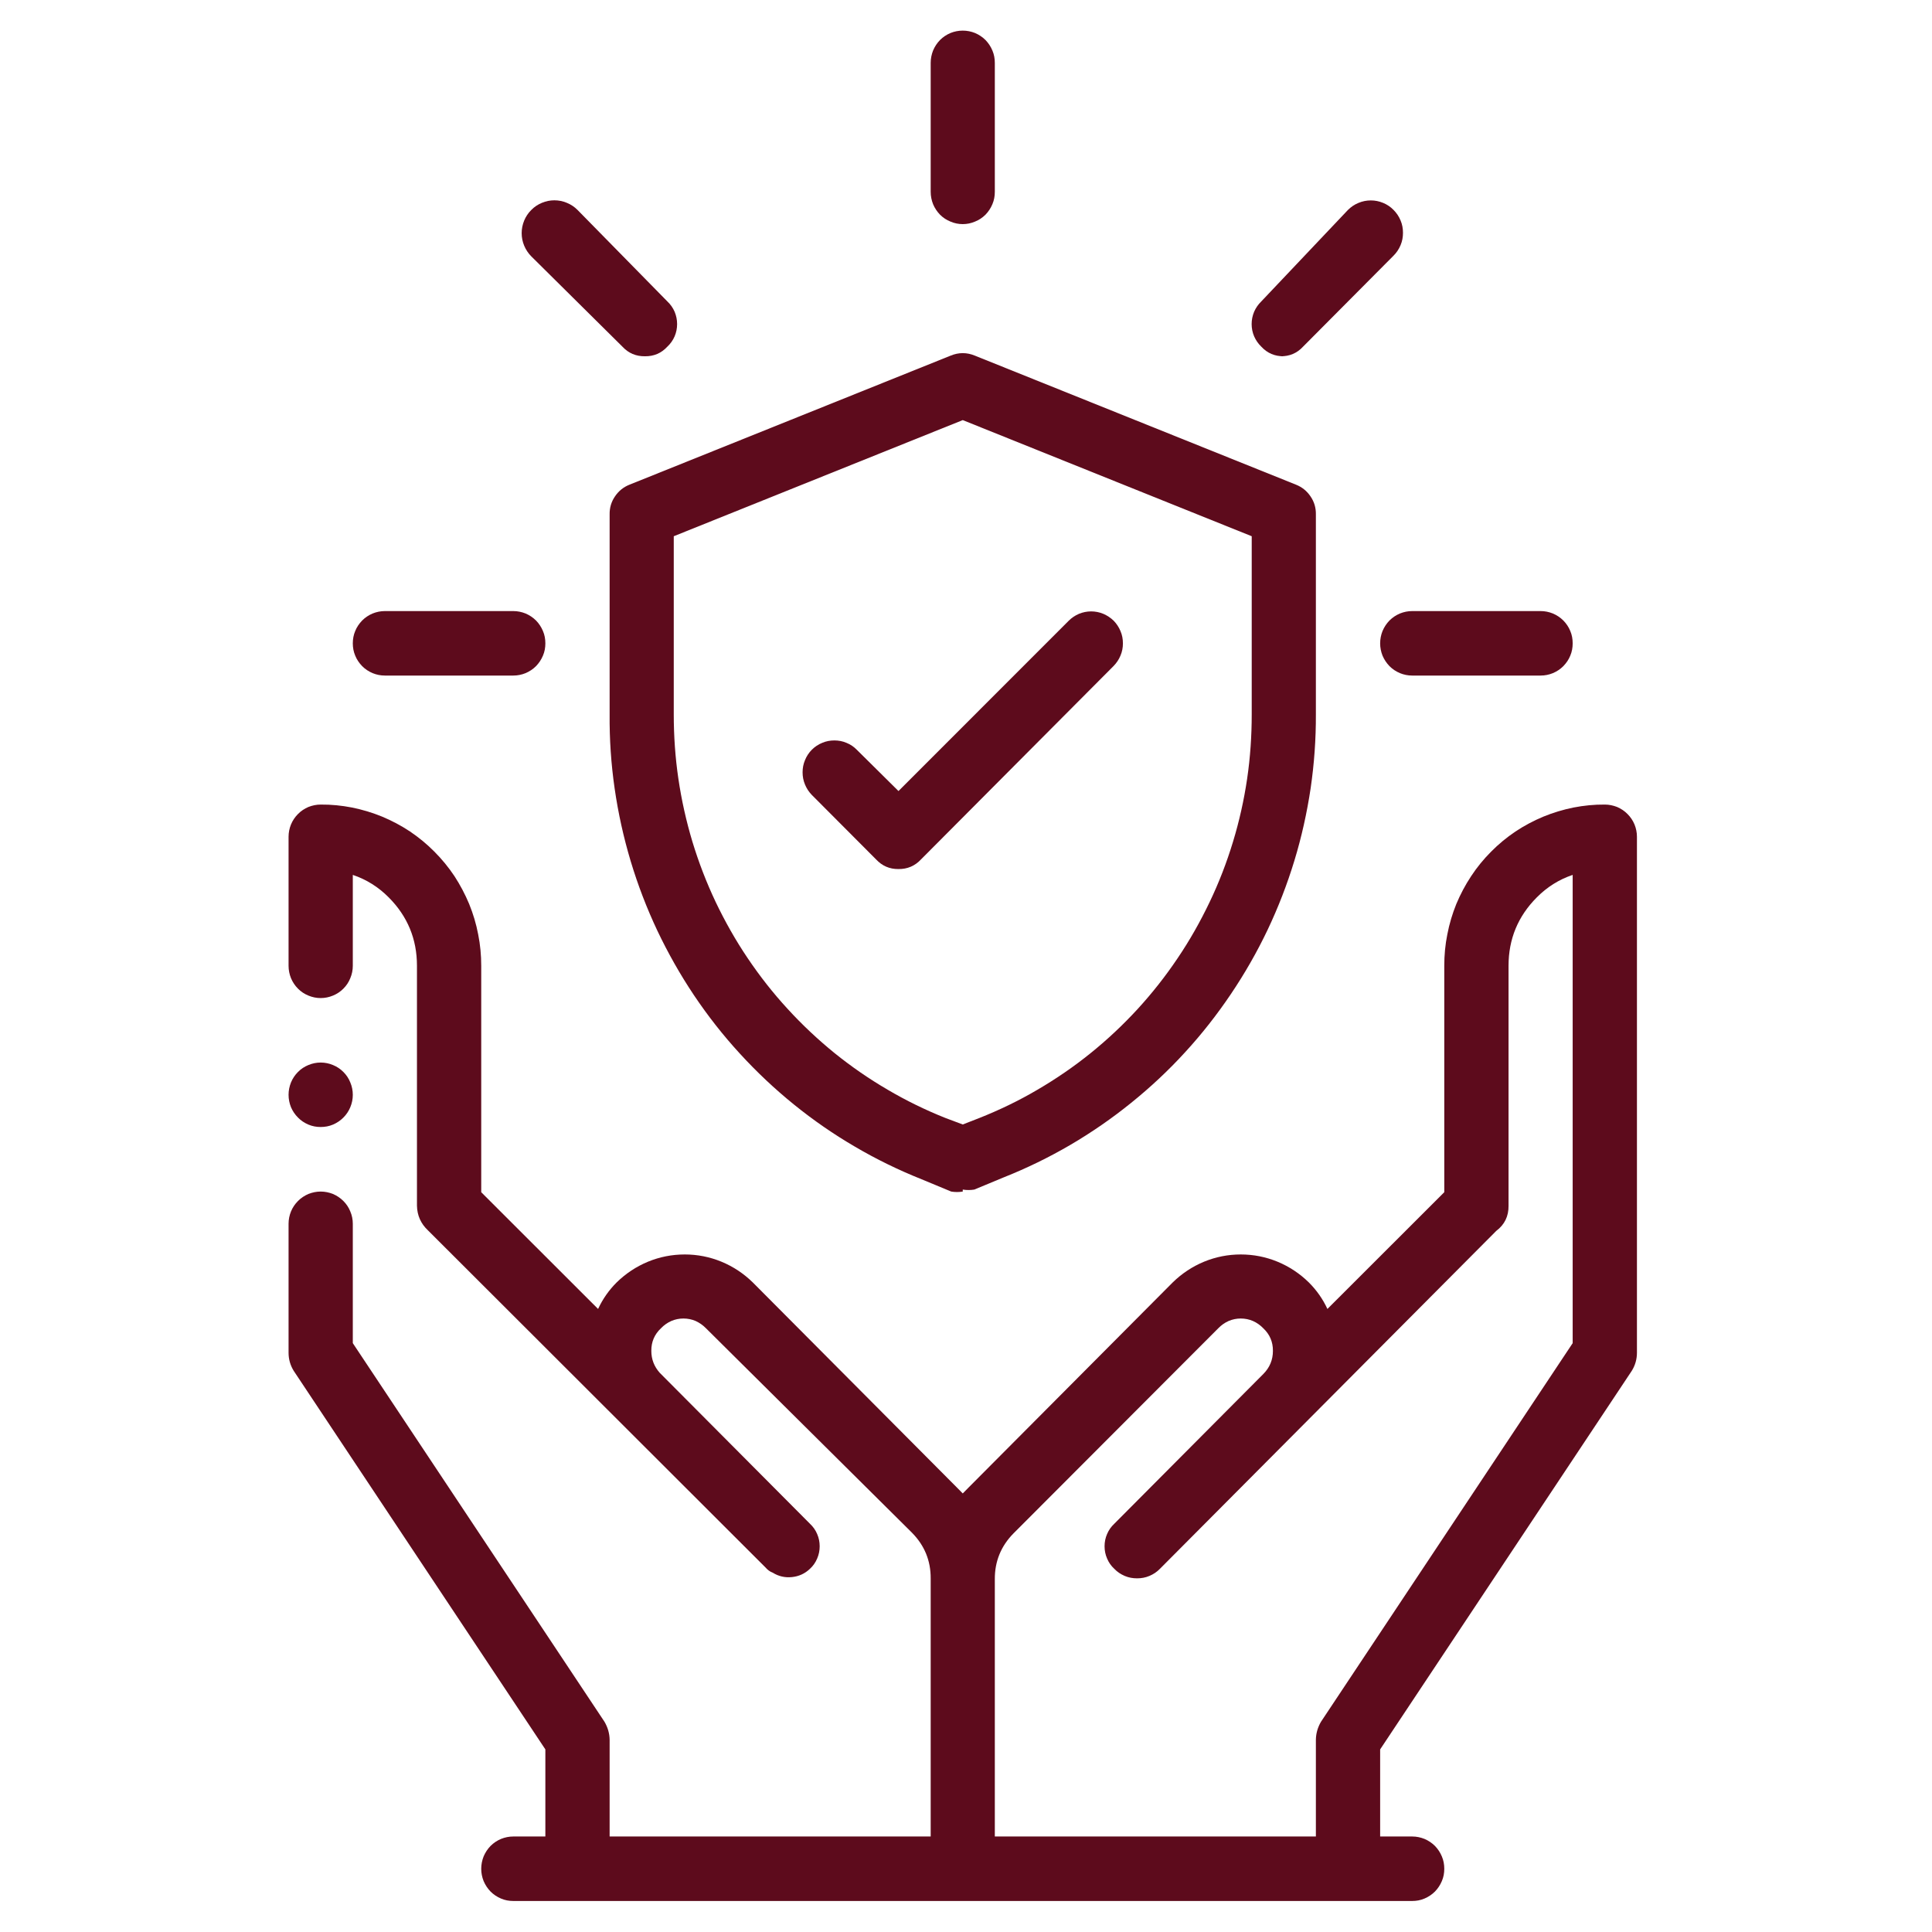 <svg xmlns="http://www.w3.org/2000/svg" xmlns:xlink="http://www.w3.org/1999/xlink" width="96" zoomAndPan="magnify" viewBox="0 0 72 72" height="96" preserveAspectRatio="xMidYMid meet" version="1.0"><defs><clipPath id="23e118b227"><path d="M 10.754 39 L 14 39 L 14 42 L 10.754 42 Z M 10.754 39 " clip-rule="nonzero"/></clipPath><clipPath id="91c16bed73"><path d="M 10.754 29 L 61.004 29 L 61.004 70.867 L 10.754 70.867 Z M 10.754 29 " clip-rule="nonzero"/></clipPath><clipPath id="e20f09a867"><path d="M 34 1.117 L 38 1.117 L 38 9 L 34 9 Z M 34 1.117 " clip-rule="nonzero"/></clipPath></defs><g clip-path="url(#23e118b227)"><path fill="#5d0b1c" d="M 11.949 39.598 C 12.109 39.598 12.262 39.629 12.41 39.691 C 12.555 39.75 12.684 39.836 12.797 39.949 C 12.91 40.062 12.996 40.191 13.055 40.34 C 13.117 40.488 13.148 40.641 13.148 40.801 C 13.148 40.961 13.117 41.113 13.055 41.262 C 12.996 41.406 12.91 41.535 12.797 41.648 C 12.684 41.762 12.555 41.848 12.41 41.91 C 12.262 41.973 12.109 42 11.949 42 C 11.793 42 11.641 41.973 11.492 41.91 C 11.348 41.848 11.215 41.762 11.105 41.648 C 10.992 41.535 10.906 41.406 10.844 41.262 C 10.785 41.113 10.754 40.961 10.754 40.801 C 10.754 40.641 10.785 40.488 10.844 40.34 C 10.906 40.191 10.992 40.062 11.105 39.949 C 11.215 39.836 11.348 39.75 11.492 39.691 C 11.641 39.629 11.793 39.598 11.949 39.598 Z M 11.949 39.598 " fill-opacity="1" fill-rule="evenodd"/></g><g clip-path="url(#91c16bed73)"><path fill="#5d0b1c" d="M 37.074 68.441 L 49.039 68.441 L 49.039 64.836 C 49.043 64.594 49.109 64.371 49.23 64.164 L 58.609 50.055 L 58.609 32.605 C 58.098 32.777 57.652 33.059 57.27 33.445 C 56.57 34.148 56.219 34.996 56.219 35.992 L 56.219 44.934 C 56.223 45.324 56.074 45.637 55.762 45.871 L 43.227 58.465 C 43.113 58.582 42.984 58.668 42.836 58.73 C 42.688 58.793 42.535 58.82 42.375 58.82 C 42.215 58.82 42.062 58.793 41.914 58.73 C 41.77 58.668 41.637 58.582 41.527 58.465 C 41.41 58.359 41.32 58.23 41.258 58.082 C 41.195 57.938 41.164 57.785 41.164 57.625 C 41.164 57.465 41.195 57.312 41.258 57.168 C 41.32 57.02 41.41 56.895 41.527 56.785 L 47.078 51.207 C 47.316 50.969 47.438 50.68 47.438 50.344 C 47.441 50.008 47.32 49.727 47.078 49.5 C 46.969 49.387 46.844 49.297 46.695 49.23 C 46.551 49.168 46.398 49.137 46.238 49.137 C 46.082 49.137 45.93 49.168 45.785 49.23 C 45.637 49.297 45.512 49.387 45.402 49.5 L 37.77 57.145 C 37.305 57.617 37.07 58.188 37.074 58.852 Z M 22.289 48.781 C 22.461 48.41 22.691 48.082 22.98 47.793 C 23.32 47.461 23.707 47.203 24.148 47.02 C 24.586 46.84 25.043 46.75 25.52 46.75 C 25.992 46.75 26.449 46.84 26.887 47.02 C 27.328 47.203 27.715 47.461 28.055 47.793 L 35.664 55.438 L 35.879 55.656 L 36.094 55.438 L 43.703 47.793 C 44.043 47.461 44.43 47.203 44.871 47.02 C 45.309 46.84 45.766 46.75 46.238 46.75 C 46.715 46.75 47.172 46.84 47.609 47.02 C 48.051 47.203 48.438 47.461 48.777 47.793 C 49.066 48.082 49.297 48.41 49.469 48.781 L 53.824 44.43 L 53.824 35.992 C 53.824 35.598 53.859 35.207 53.938 34.82 C 54.012 34.43 54.125 34.055 54.273 33.688 C 54.426 33.324 54.609 32.977 54.828 32.648 C 55.043 32.32 55.293 32.016 55.57 31.738 C 55.848 31.457 56.152 31.207 56.477 30.988 C 56.805 30.77 57.152 30.586 57.516 30.434 C 57.879 30.285 58.254 30.172 58.641 30.094 C 59.023 30.02 59.414 29.98 59.809 29.984 C 59.965 29.984 60.117 30.016 60.266 30.074 C 60.41 30.137 60.543 30.223 60.652 30.336 C 60.766 30.449 60.852 30.578 60.914 30.727 C 60.973 30.871 61.004 31.027 61.004 31.184 L 61.004 50.414 C 61.004 50.656 60.938 50.883 60.812 51.086 L 51.434 65.195 L 51.434 68.441 L 52.629 68.441 C 52.789 68.441 52.941 68.473 53.086 68.531 C 53.234 68.594 53.363 68.68 53.477 68.793 C 53.586 68.906 53.672 69.035 53.734 69.184 C 53.797 69.332 53.824 69.484 53.824 69.645 C 53.824 69.801 53.797 69.957 53.734 70.102 C 53.672 70.25 53.586 70.379 53.477 70.492 C 53.363 70.605 53.234 70.691 53.086 70.754 C 52.941 70.816 52.789 70.844 52.629 70.844 L 19.129 70.844 C 18.969 70.844 18.816 70.816 18.672 70.754 C 18.523 70.691 18.395 70.605 18.281 70.492 C 18.172 70.379 18.086 70.25 18.023 70.102 C 17.965 69.957 17.934 69.801 17.934 69.645 C 17.934 69.484 17.965 69.332 18.023 69.184 C 18.086 69.035 18.172 68.906 18.281 68.793 C 18.395 68.68 18.523 68.594 18.672 68.531 C 18.816 68.473 18.969 68.441 19.129 68.441 L 20.324 68.441 L 20.324 65.195 L 10.945 51.086 C 10.82 50.883 10.754 50.656 10.754 50.414 L 10.754 45.605 C 10.754 45.449 10.785 45.293 10.844 45.148 C 10.906 45 10.992 44.871 11.105 44.758 C 11.215 44.645 11.348 44.559 11.492 44.496 C 11.641 44.438 11.793 44.406 11.949 44.406 C 12.109 44.406 12.262 44.438 12.41 44.496 C 12.555 44.559 12.684 44.645 12.797 44.758 C 12.91 44.871 12.996 45 13.055 45.148 C 13.117 45.293 13.148 45.449 13.148 45.605 L 13.148 50.055 L 22.527 64.164 C 22.648 64.371 22.715 64.594 22.719 64.836 L 22.719 68.441 L 34.684 68.441 L 34.684 58.828 C 34.688 58.16 34.453 57.594 33.988 57.121 L 26.309 49.5 C 26.199 49.387 26.07 49.297 25.926 49.23 C 25.781 49.168 25.629 49.137 25.469 49.137 C 25.312 49.137 25.16 49.168 25.016 49.23 C 24.867 49.297 24.742 49.387 24.633 49.5 C 24.391 49.727 24.27 50.008 24.273 50.344 C 24.273 50.656 24.379 50.926 24.586 51.16 L 30.184 56.785 C 30.301 56.895 30.391 57.02 30.453 57.168 C 30.516 57.312 30.547 57.465 30.547 57.625 C 30.547 57.785 30.516 57.938 30.453 58.082 C 30.391 58.23 30.301 58.359 30.184 58.465 C 29.996 58.645 29.773 58.746 29.516 58.773 C 29.258 58.801 29.016 58.746 28.797 58.609 C 28.691 58.57 28.605 58.504 28.531 58.418 L 15.945 45.848 C 15.684 45.602 15.547 45.297 15.539 44.934 L 15.539 35.992 C 15.539 34.996 15.188 34.148 14.488 33.445 C 14.105 33.059 13.66 32.777 13.148 32.605 L 13.148 35.992 C 13.148 36.152 13.117 36.305 13.055 36.453 C 12.996 36.602 12.91 36.73 12.797 36.844 C 12.684 36.957 12.555 37.043 12.41 37.102 C 12.262 37.164 12.109 37.195 11.949 37.195 C 11.793 37.195 11.641 37.164 11.492 37.102 C 11.348 37.043 11.215 36.957 11.105 36.844 C 10.992 36.73 10.906 36.602 10.844 36.453 C 10.785 36.305 10.754 36.152 10.754 35.992 L 10.754 31.184 C 10.754 31.027 10.785 30.871 10.844 30.727 C 10.906 30.578 10.992 30.449 11.105 30.336 C 11.215 30.223 11.348 30.137 11.492 30.074 C 11.641 30.016 11.793 29.984 11.949 29.984 C 12.344 29.98 12.734 30.02 13.117 30.094 C 13.504 30.172 13.879 30.285 14.242 30.434 C 14.605 30.586 14.953 30.77 15.281 30.988 C 15.605 31.207 15.91 31.457 16.188 31.738 C 16.465 32.016 16.715 32.32 16.934 32.648 C 17.148 32.977 17.332 33.324 17.484 33.688 C 17.633 34.055 17.746 34.43 17.82 34.82 C 17.898 35.207 17.934 35.598 17.934 35.992 L 17.934 44.43 Z M 22.289 48.781 " fill-opacity="1" fill-rule="nonzero"/></g><path fill="#5d0b1c" d="M 19.129 25.176 L 14.344 25.176 C 14.184 25.176 14.031 25.145 13.887 25.086 C 13.738 25.023 13.609 24.938 13.496 24.824 C 13.387 24.711 13.297 24.582 13.238 24.434 C 13.176 24.289 13.148 24.133 13.148 23.977 C 13.148 23.816 13.176 23.66 13.238 23.516 C 13.297 23.367 13.387 23.238 13.496 23.125 C 13.609 23.012 13.738 22.926 13.887 22.863 C 14.031 22.805 14.184 22.773 14.344 22.773 L 19.129 22.773 C 19.289 22.773 19.441 22.805 19.586 22.863 C 19.734 22.926 19.863 23.012 19.977 23.125 C 20.086 23.238 20.172 23.367 20.234 23.516 C 20.297 23.66 20.324 23.816 20.324 23.977 C 20.324 24.133 20.297 24.289 20.234 24.434 C 20.172 24.582 20.086 24.711 19.977 24.824 C 19.863 24.938 19.734 25.023 19.586 25.086 C 19.441 25.145 19.289 25.176 19.129 25.176 Z M 19.129 25.176 " fill-opacity="1" fill-rule="nonzero"/><path fill="#5d0b1c" d="M 24.035 13.277 C 23.703 13.281 23.422 13.164 23.195 12.918 L 19.801 9.555 C 19.684 9.438 19.598 9.305 19.535 9.156 C 19.473 9.008 19.441 8.852 19.441 8.688 C 19.441 8.527 19.473 8.371 19.535 8.219 C 19.598 8.07 19.684 7.938 19.801 7.824 C 19.914 7.707 20.047 7.621 20.195 7.559 C 20.344 7.496 20.5 7.465 20.66 7.465 C 20.82 7.465 20.977 7.496 21.125 7.559 C 21.277 7.621 21.406 7.707 21.523 7.824 L 24.871 11.234 C 24.988 11.344 25.078 11.473 25.141 11.617 C 25.203 11.766 25.234 11.918 25.234 12.078 C 25.234 12.234 25.203 12.391 25.141 12.535 C 25.078 12.68 24.988 12.809 24.871 12.918 C 24.645 13.164 24.367 13.281 24.035 13.277 Z M 24.035 13.277 " fill-opacity="1" fill-rule="nonzero"/><g clip-path="url(#e20f09a867)"><path fill="#5d0b1c" d="M 35.879 8.352 C 35.719 8.352 35.566 8.32 35.422 8.258 C 35.273 8.199 35.145 8.113 35.031 8 C 34.922 7.887 34.836 7.758 34.773 7.609 C 34.715 7.461 34.684 7.309 34.684 7.148 L 34.684 2.344 C 34.684 2.184 34.715 2.031 34.773 1.883 C 34.836 1.734 34.922 1.605 35.031 1.492 C 35.145 1.379 35.273 1.293 35.422 1.23 C 35.566 1.172 35.719 1.141 35.879 1.141 C 36.039 1.141 36.191 1.172 36.336 1.23 C 36.484 1.293 36.613 1.379 36.727 1.492 C 36.836 1.605 36.922 1.734 36.984 1.883 C 37.047 2.031 37.074 2.184 37.074 2.344 L 37.074 7.148 C 37.074 7.309 37.047 7.461 36.984 7.609 C 36.922 7.758 36.836 7.887 36.727 8 C 36.613 8.113 36.484 8.199 36.336 8.258 C 36.191 8.32 36.039 8.352 35.879 8.352 Z M 35.879 8.352 " fill-opacity="1" fill-rule="nonzero"/></g><path fill="#5d0b1c" d="M 47.844 13.277 C 47.512 13.281 47.23 13.164 47.004 12.918 C 46.891 12.809 46.801 12.68 46.738 12.535 C 46.676 12.391 46.645 12.234 46.645 12.078 C 46.645 11.918 46.676 11.766 46.738 11.617 C 46.801 11.473 46.891 11.344 47.004 11.234 L 50.234 7.824 C 50.348 7.711 50.48 7.621 50.625 7.562 C 50.773 7.5 50.926 7.469 51.086 7.469 C 51.246 7.469 51.398 7.5 51.547 7.562 C 51.691 7.621 51.824 7.711 51.934 7.824 C 52.047 7.938 52.133 8.066 52.195 8.215 C 52.258 8.363 52.285 8.516 52.285 8.676 C 52.285 8.836 52.258 8.988 52.195 9.137 C 52.133 9.285 52.047 9.414 51.934 9.527 L 48.562 12.918 C 48.336 13.164 48.055 13.281 47.723 13.277 Z M 47.844 13.277 " fill-opacity="1" fill-rule="nonzero"/><path fill="#5d0b1c" d="M 57.414 25.176 L 52.629 25.176 C 52.469 25.176 52.316 25.145 52.172 25.086 C 52.023 25.023 51.895 24.938 51.781 24.824 C 51.672 24.711 51.586 24.582 51.523 24.434 C 51.465 24.289 51.434 24.133 51.434 23.977 C 51.434 23.816 51.465 23.66 51.523 23.516 C 51.586 23.367 51.672 23.238 51.781 23.125 C 51.895 23.012 52.023 22.926 52.172 22.863 C 52.316 22.805 52.469 22.773 52.629 22.773 L 57.414 22.773 C 57.574 22.773 57.727 22.805 57.871 22.863 C 58.02 22.926 58.148 23.012 58.262 23.125 C 58.371 23.238 58.461 23.367 58.52 23.516 C 58.582 23.66 58.609 23.816 58.609 23.977 C 58.609 24.133 58.582 24.289 58.52 24.434 C 58.461 24.582 58.371 24.711 58.262 24.824 C 58.148 24.938 58.02 25.023 57.871 25.086 C 57.727 25.145 57.574 25.176 57.414 25.176 Z M 57.414 25.176 " fill-opacity="1" fill-rule="nonzero"/><path fill="#5d0b1c" d="M 35.879 44.406 C 35.734 44.43 35.594 44.43 35.449 44.406 L 34.348 43.949 C 33.488 43.605 32.66 43.203 31.863 42.734 C 31.066 42.27 30.309 41.746 29.59 41.164 C 28.871 40.582 28.199 39.949 27.574 39.266 C 26.949 38.586 26.379 37.859 25.863 37.09 C 25.348 36.32 24.895 35.52 24.496 34.68 C 24.102 33.844 23.77 32.98 23.504 32.094 C 23.238 31.207 23.039 30.305 22.906 29.387 C 22.773 28.469 22.711 27.547 22.719 26.617 L 22.719 19.168 C 22.715 18.926 22.781 18.699 22.918 18.5 C 23.055 18.297 23.234 18.152 23.461 18.062 L 35.426 13.254 C 35.727 13.129 36.031 13.129 36.332 13.254 L 48.297 18.062 C 48.523 18.152 48.703 18.297 48.84 18.5 C 48.977 18.699 49.043 18.926 49.039 19.168 L 49.039 26.617 C 49.043 27.543 48.977 28.461 48.844 29.375 C 48.707 30.289 48.508 31.188 48.238 32.074 C 47.969 32.957 47.637 33.816 47.242 34.648 C 46.844 35.484 46.387 36.281 45.871 37.047 C 45.355 37.812 44.789 38.535 44.164 39.215 C 43.543 39.895 42.871 40.523 42.152 41.102 C 41.438 41.68 40.68 42.203 39.887 42.668 C 39.09 43.133 38.266 43.535 37.41 43.875 L 36.309 44.332 C 36.168 44.355 36.023 44.355 35.879 44.332 Z M 25.109 19.984 L 25.109 26.617 C 25.109 27.426 25.164 28.227 25.281 29.02 C 25.398 29.816 25.574 30.602 25.805 31.371 C 26.039 32.141 26.328 32.891 26.672 33.617 C 27.02 34.344 27.414 35.043 27.863 35.707 C 28.312 36.375 28.809 37.008 29.352 37.598 C 29.895 38.191 30.477 38.738 31.102 39.246 C 31.727 39.75 32.383 40.203 33.078 40.609 C 33.77 41.016 34.488 41.367 35.234 41.664 L 35.879 41.906 L 36.5 41.664 C 37.246 41.367 37.969 41.02 38.66 40.613 C 39.355 40.207 40.016 39.754 40.641 39.25 C 41.266 38.746 41.852 38.195 42.395 37.605 C 42.938 37.012 43.434 36.383 43.883 35.715 C 44.336 35.047 44.73 34.348 45.078 33.621 C 45.426 32.895 45.715 32.145 45.949 31.375 C 46.184 30.605 46.359 29.82 46.477 29.023 C 46.594 28.227 46.648 27.426 46.648 26.617 L 46.648 19.984 L 35.879 15.656 Z M 25.109 19.984 " fill-opacity="1" fill-rule="nonzero"/><path fill="#5d0b1c" d="M 33.484 32.387 C 33.152 32.391 32.875 32.27 32.648 32.027 L 30.254 29.625 C 30.145 29.512 30.059 29.383 30 29.238 C 29.938 29.09 29.91 28.941 29.91 28.781 C 29.91 28.625 29.938 28.473 30 28.328 C 30.059 28.18 30.145 28.051 30.254 27.941 C 30.367 27.828 30.496 27.742 30.641 27.684 C 30.785 27.621 30.938 27.594 31.094 27.594 C 31.25 27.594 31.402 27.621 31.547 27.684 C 31.691 27.742 31.82 27.828 31.93 27.941 L 33.484 29.48 L 39.828 23.133 C 39.938 23.023 40.066 22.938 40.211 22.875 C 40.355 22.816 40.508 22.785 40.664 22.785 C 40.82 22.785 40.973 22.816 41.117 22.875 C 41.262 22.938 41.391 23.023 41.504 23.133 C 41.613 23.246 41.699 23.375 41.758 23.52 C 41.82 23.664 41.848 23.816 41.848 23.977 C 41.848 24.133 41.82 24.285 41.758 24.43 C 41.699 24.574 41.613 24.703 41.504 24.816 L 34.324 32.027 C 34.098 32.27 33.816 32.391 33.484 32.387 Z M 33.484 32.387 " fill-opacity="1" fill-rule="nonzero"/></svg>